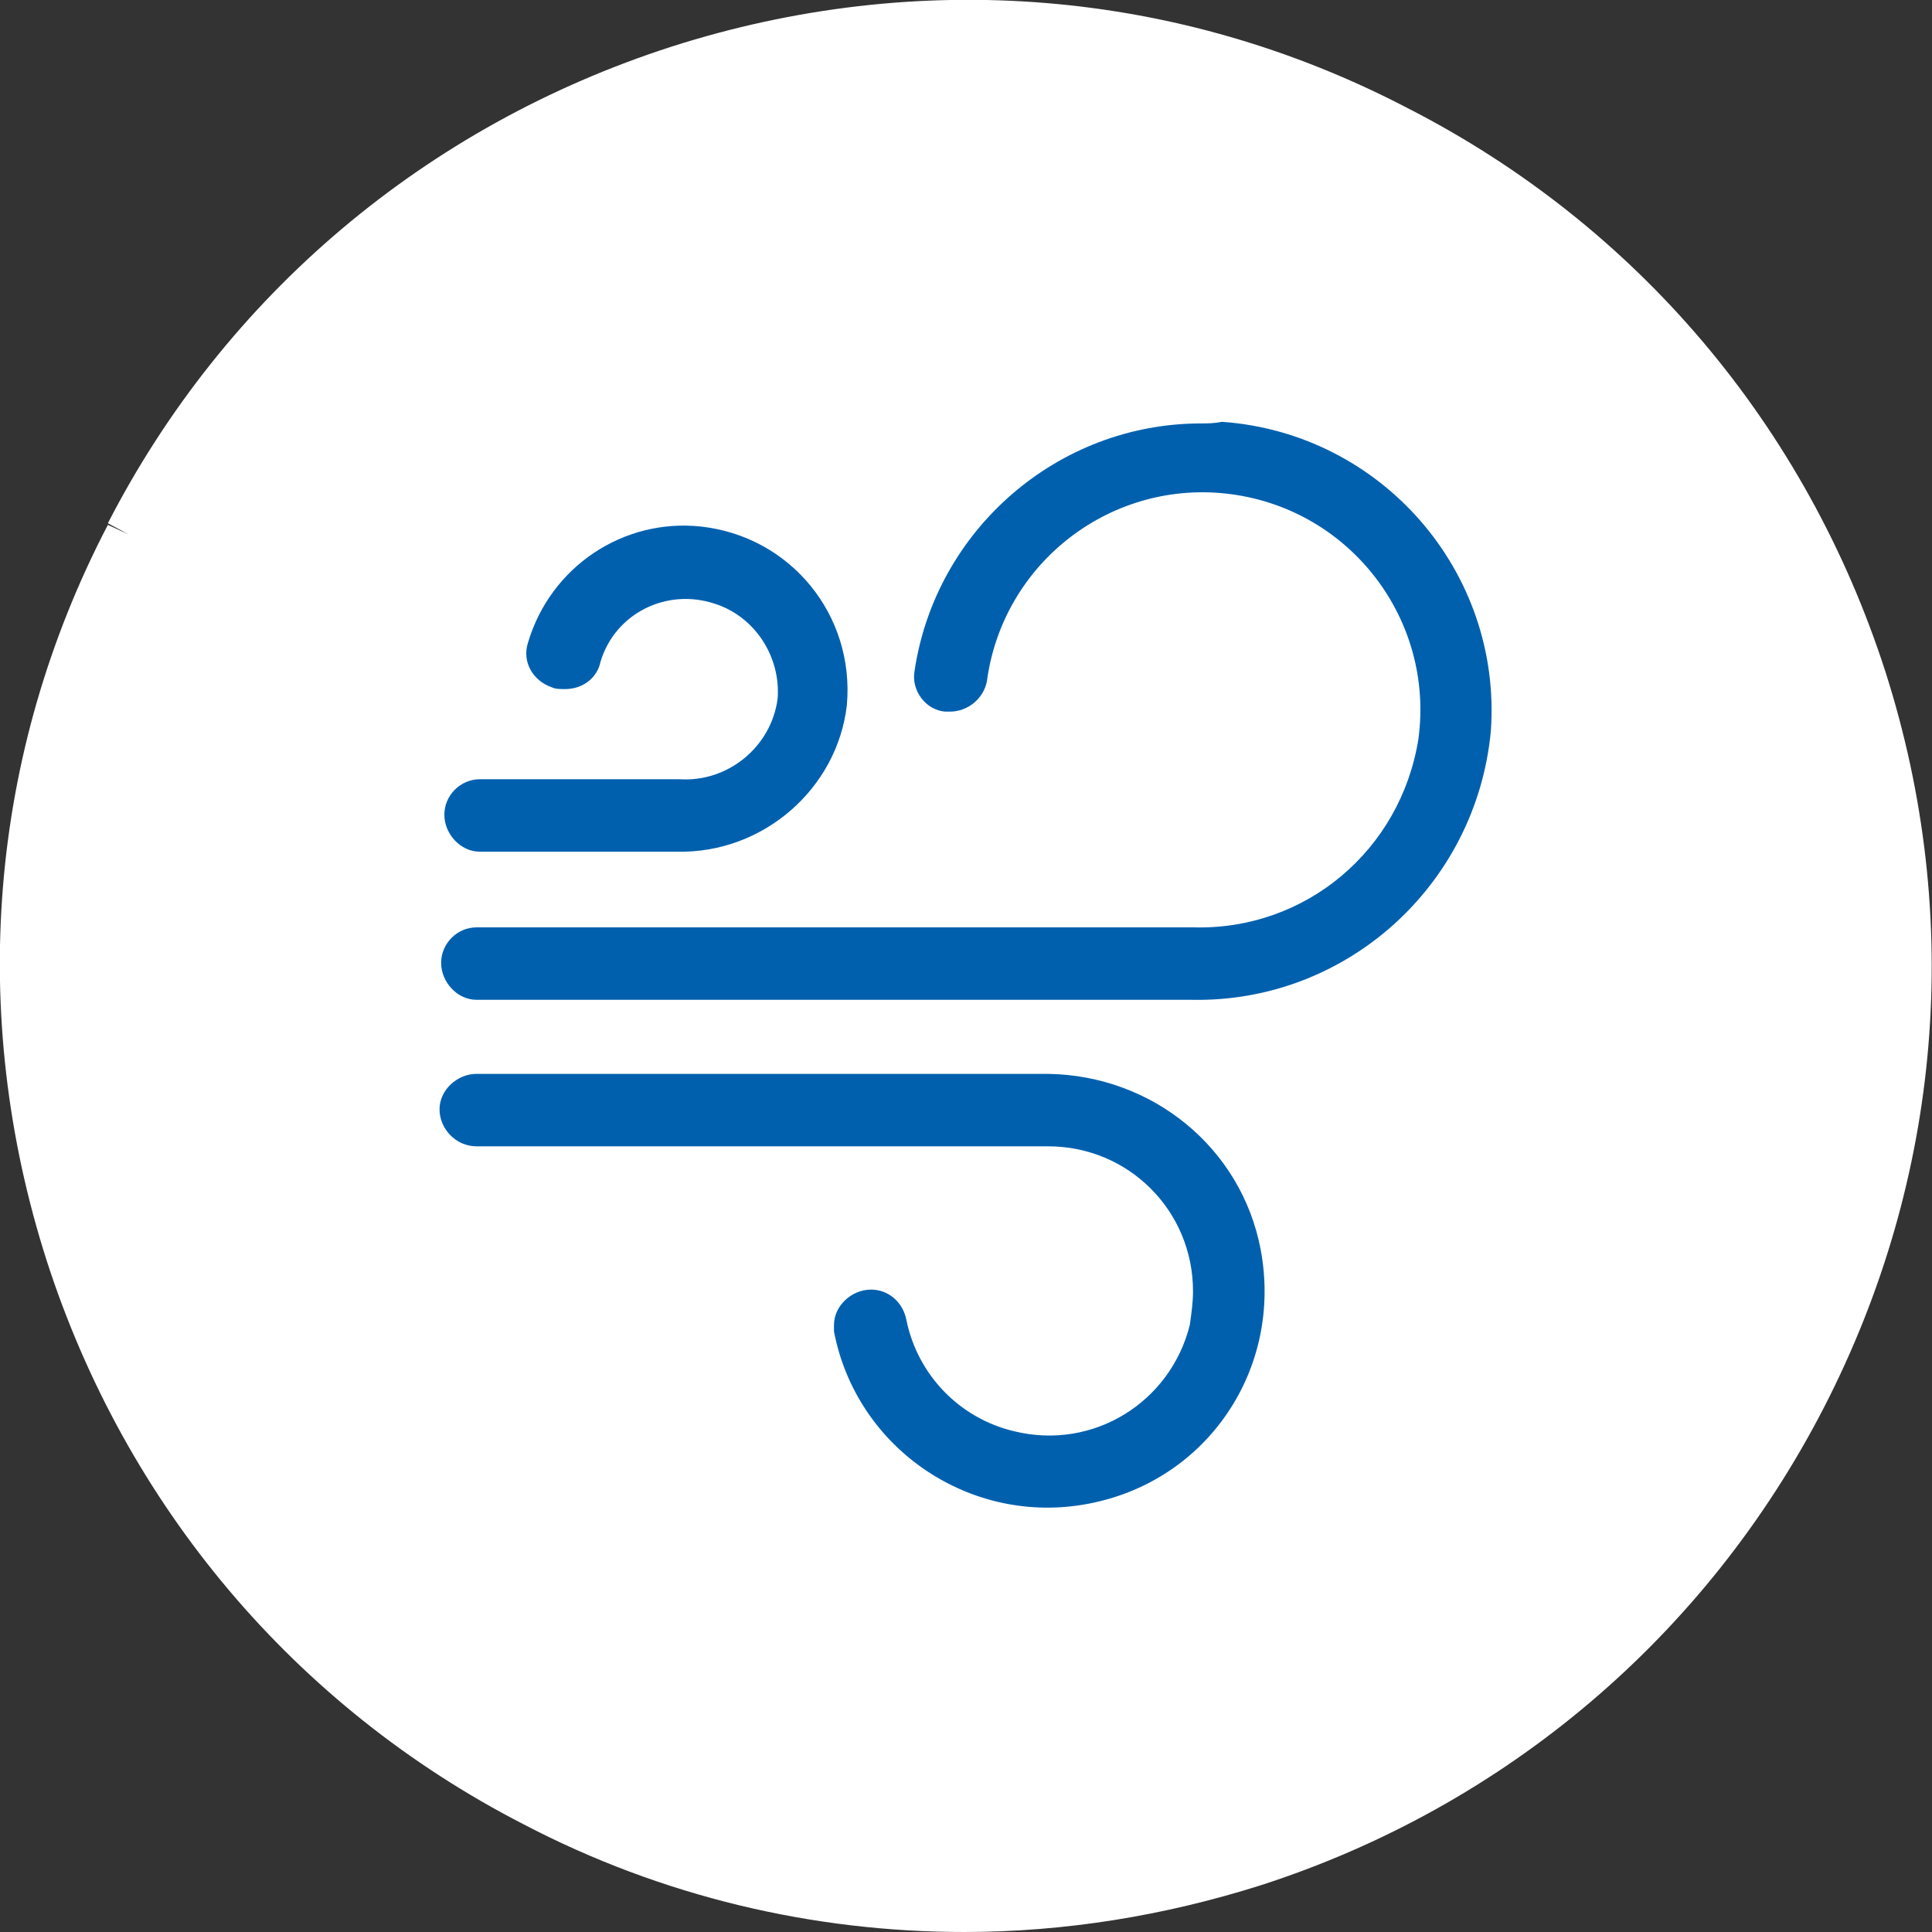 <?xml version="1.0" encoding="UTF-8"?>
<!-- Generator: Adobe Illustrator 25.2.0, SVG Export Plug-In . SVG Version: 6.00 Build 0)  -->
<svg xmlns="http://www.w3.org/2000/svg" xmlns:xlink="http://www.w3.org/1999/xlink" version="1.1" id="Layer_1" x="0px" y="0px" width="120px" height="120px" viewBox="0 0 120 120" style="enable-background:new 0 0 120 120;" xml:space="preserve">
<rect x="0" y="0" width="120" height="120" fill="#333333" stroke="none"/>
<style type="text/css">
	.st0{fill:#FFFFFF;}
	.st1{fill:#0060AE;}
</style>
<g>
	<path class="st0" d="M59.9,120c-9.4,0-18.8-2.2-27.4-6.7C18.3,106,7.8,93.5,2.9,78.3C-2,63-0.7,46.8,6.7,32.6L8,33.2l-1.3-0.7   C14,18.3,26.5,7.8,41.7,2.9C57-2,73.2-0.7,87.4,6.7c14.3,7.3,24.8,19.8,29.7,35c4.9,15.3,3.5,31.5-3.8,45.7   c-7.3,14.2-19.8,24.8-35,29.7C72.3,119,66.1,120,59.9,120"></path>
	<path class="st1" d="M74.6,26.3c-8.9,0-16.5,6.6-17.8,15.4c-0.2,1.2,0.7,2.4,1.9,2.5c0.1,0,0.2,0,0.3,0c1.1,0,2.1-0.8,2.3-1.9   c1-7.4,7.8-12.6,15.2-11.6c7.4,1,12.6,7.8,11.6,15.2c-1.1,6.9-7,11.9-14,11.7H29.6c-1.2,0-2.2,1-2.2,2.2c0,1.2,1,2.3,2.2,2.3H74   c9.6,0.2,17.7-7.1,18.6-16.7c0.7-9.9-6.8-18.5-16.7-19.2C75.4,26.3,75,26.3,74.6,26.3"></path>
	<path class="st1" d="M65.1,66.7H29.6c-1.2,0-2.3,1-2.3,2.2c0,1.2,1,2.3,2.3,2.3h35.5c5,0,9,4,9,9c0,0.7-0.1,1.4-0.2,2.1   c-1.2,4.8-6,7.8-10.9,6.6c-3.4-0.8-6-3.5-6.7-6.9c-0.2-1.1-1.1-1.9-2.2-1.9c-1.2,0-2.3,1-2.3,2.2c0,0.1,0,0.2,0,0.4   c1.4,7.3,8.5,12.1,15.8,10.7C75,92,79.7,85,78.3,77.6C77.1,71.3,71.6,66.8,65.1,66.7"></path>
	<path class="st1" d="M42.2,48.4H29.8c-1.2,0-2.2,1-2.2,2.2c0,1.2,1,2.3,2.2,2.3h12.3c5.3,0.1,9.9-3.9,10.5-9.1   c0.5-5.6-3.5-10.5-9.1-11.1c-4.8-0.5-9.3,2.5-10.7,7.2c-0.4,1.2,0.3,2.4,1.5,2.8c0.2,0.1,0.5,0.1,0.8,0.1c1.1,0,2-0.7,2.2-1.7   c0.9-3,4.1-4.6,7.1-3.6c2.5,0.8,4.1,3.3,3.9,5.9C47.9,46.4,45.2,48.6,42.2,48.4"></path>
</g>
</svg>
